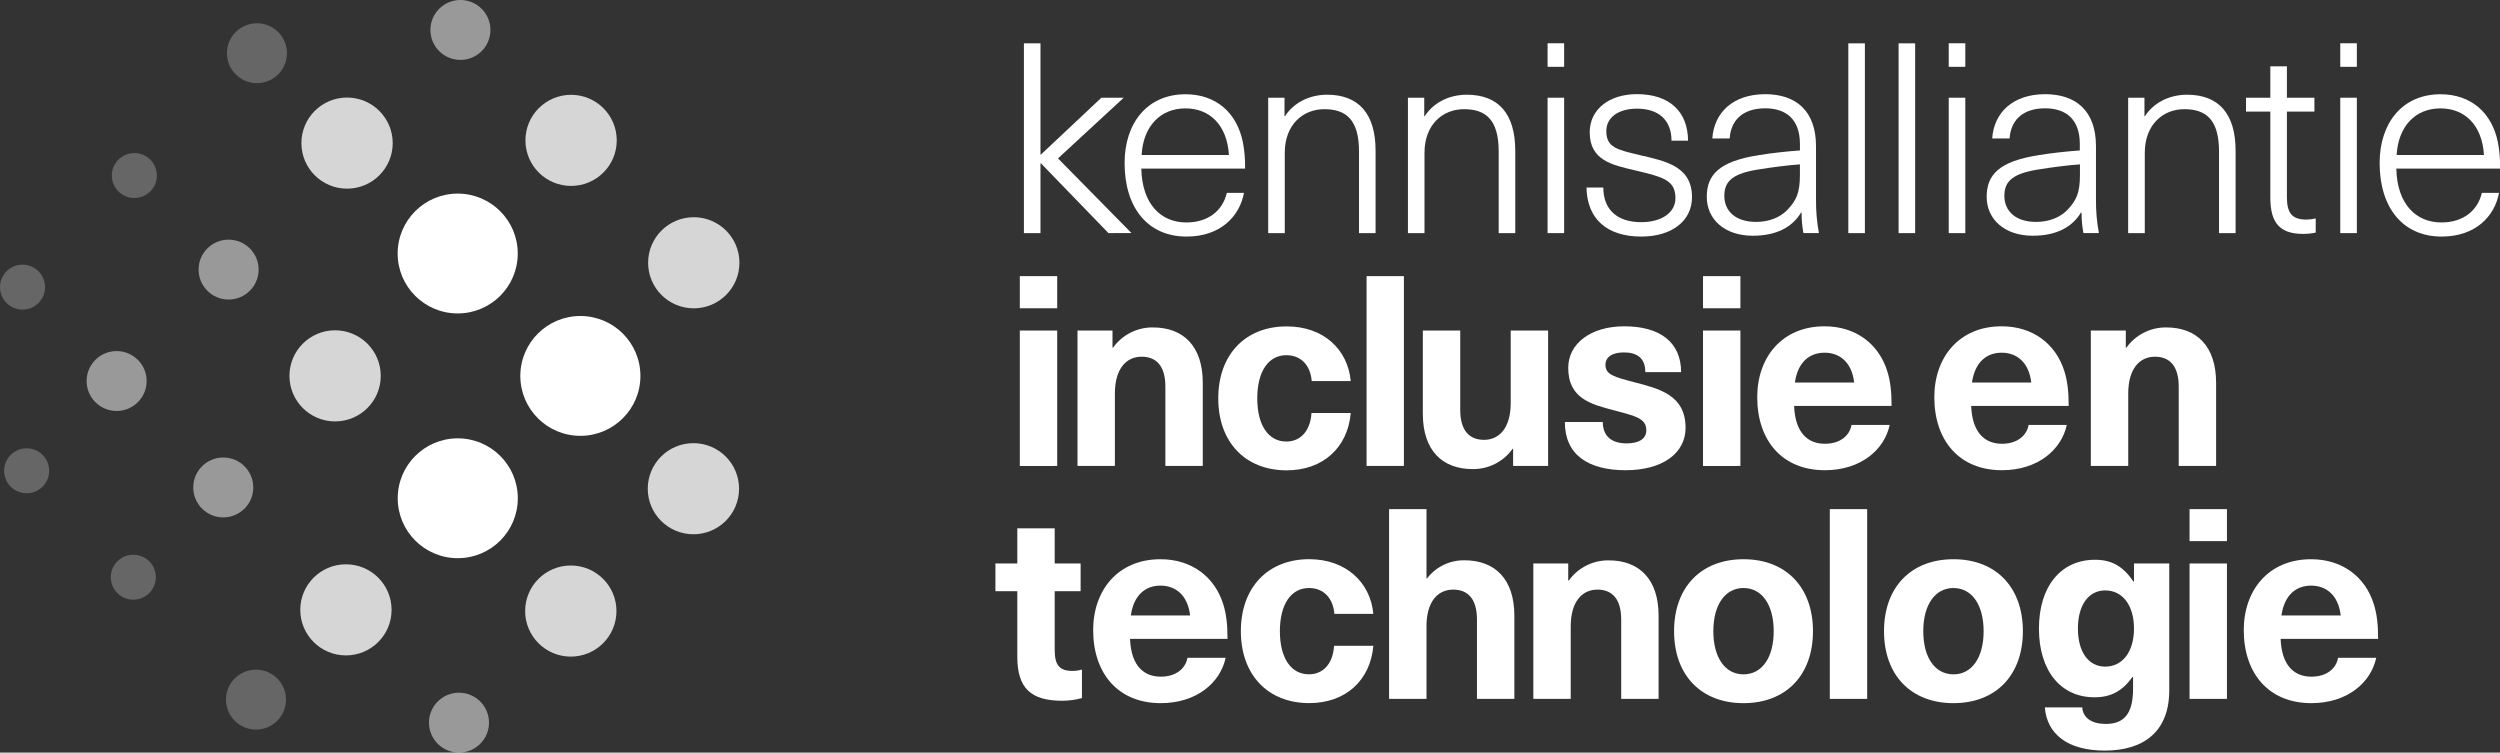 <svg width="289" height="87" viewBox="0 0 289 87" fill="none" xmlns="http://www.w3.org/2000/svg">
<rect x="0" y="0" width="289" height="87" fill="#333333" stroke="none"/>
<g clip-path="url(#clip0)">
<path d="M128.14 26.949L120.328 18.876H120.279V26.949H118.364V5.011H120.279V17.859H120.338L127.317 11.297H129.901L122.305 18.312L130.796 26.939L128.14 26.949Z" fill="white"/>
<path d="M141.82 22.296H143.804C143.308 24.976 141.118 27.347 137.168 27.347C132.689 27.347 130.003 24.021 130.003 18.844C130.003 14.224 132.629 10.896 137.044 10.896C140.563 10.896 142.996 13.021 143.683 16.473C143.869 17.468 143.952 18.48 143.931 19.492H131.935C132.027 23.65 134.249 25.716 137.143 25.716C139.719 25.716 141.359 24.298 141.82 22.296ZM131.97 17.921H142.066C141.85 14.439 139.834 12.529 137.034 12.529C134.167 12.529 132.156 14.563 131.97 17.921Z" fill="white"/>
<path d="M159.017 17.429V26.949H157.102V17.52C157.102 13.823 155.589 12.621 153.09 12.621C150.649 12.621 148.519 14.377 148.519 17.674V26.949H146.604V11.297H148.489V13.422H148.551C149.506 11.938 151.279 10.948 153.429 10.948C157.04 10.958 159.017 13.116 159.017 17.429Z" fill="white"/>
<path d="M175.164 17.429V26.949H173.25V17.52C173.25 13.823 171.737 12.621 169.237 12.621C166.797 12.621 164.671 14.377 164.671 17.674V26.949H162.757V11.297H164.642V13.422H164.704C165.661 11.938 167.419 10.948 169.582 10.948C173.188 10.958 175.164 13.116 175.164 17.429Z" fill="white"/>
<path d="M178.901 7.723V5.001H180.814V7.723H178.901ZM178.901 26.949V11.297H180.814V26.949H178.901Z" fill="white"/>
<path d="M195.14 16.258H193.225C193.225 13.885 191.737 12.561 189.242 12.561C187.082 12.561 185.691 13.576 185.691 15.147C185.691 17.058 186.931 17.305 189.644 17.951C192.578 18.629 195.596 19.245 195.596 22.789C195.596 25.511 193.309 27.347 189.728 27.347C185.778 27.347 183.461 25.315 183.399 21.68H185.344C185.344 24.236 186.951 25.684 189.728 25.684C192.077 25.684 193.681 24.575 193.681 22.913C193.681 20.849 192.322 20.477 189.019 19.695C186.395 19.079 183.771 18.555 183.771 15.291C183.771 12.64 186.023 10.883 189.227 10.883C192.942 10.888 195.11 12.838 195.14 16.258Z" fill="white"/>
<path d="M209.931 16.904V23.091C209.919 24.383 210.032 25.673 210.268 26.944H208.477C208.331 26.161 208.259 25.367 208.262 24.571H208.2C207.183 26.266 205.36 27.251 202.612 27.251C199.388 27.251 197.303 25.372 197.303 22.752C197.303 20.195 198.754 18.656 203.255 17.946C204.708 17.699 206.682 17.486 208.073 17.392V16.649C208.073 13.724 206.404 12.522 204.058 12.522C201.402 12.522 200.075 13.969 199.951 16.003H197.945C198.136 13.083 200.266 10.888 204.063 10.888C207.575 10.888 209.931 12.777 209.931 16.904ZM208.071 19C206.741 19.092 204.827 19.337 203.5 19.555C200.351 20.015 199.331 20.908 199.331 22.635C199.331 24.452 200.69 25.654 203.007 25.654C204.457 25.654 205.754 25.16 206.617 24.266C207.669 23.158 208.071 22.287 208.071 20.2V19Z" fill="white"/>
<path d="M213.666 26.949V5.011H215.581V26.949H213.666Z" fill="white"/>
<path d="M219.479 26.949V5.011H221.391V26.949H219.479Z" fill="white"/>
<path d="M225.274 7.723V5.001H227.189V7.723H225.274ZM225.274 26.949V11.297H227.189V26.949H225.274Z" fill="white"/>
<path d="M242.295 16.904V23.091C242.282 24.383 242.396 25.674 242.634 26.944H240.844C240.697 26.161 240.625 25.367 240.628 24.571H240.559C239.539 26.266 237.717 27.251 234.969 27.251C231.76 27.251 229.659 25.372 229.659 22.752C229.659 20.195 231.11 18.656 235.611 17.946C237.062 17.699 239.038 17.486 240.427 17.392V16.649C240.427 13.724 238.761 12.522 236.412 12.522C233.759 12.522 232.444 13.969 232.308 16.003H230.299C230.492 13.083 232.623 10.888 236.42 10.888C239.941 10.888 242.295 12.777 242.295 16.904ZM240.442 19C239.115 19.092 237.201 19.337 235.872 19.555C232.724 20.015 231.705 20.908 231.705 22.635C231.705 24.452 233.062 25.654 235.378 25.654C236.829 25.654 238.126 25.16 238.991 24.266C240.04 23.158 240.442 22.287 240.442 20.2V19Z" fill="white"/>
<path d="M258.434 17.429V26.949H256.52V17.52C256.52 13.823 255.007 12.621 252.507 12.621C250.067 12.621 247.937 14.377 247.937 17.674V26.949H246.015V11.297H247.899V13.422H247.961C248.919 11.938 250.689 10.948 252.84 10.948C256.458 10.958 258.434 13.116 258.434 17.429Z" fill="white"/>
<path d="M267.697 25.253V26.887C267.23 26.986 266.754 27.038 266.276 27.04C263.59 27.04 262.449 25.837 262.449 22.819V12.898H259.64V11.297H262.449V7.671H264.366V11.297H267.546V12.898H264.366V22.796C264.366 24.645 264.984 25.385 266.618 25.385C266.982 25.381 267.343 25.337 267.697 25.253Z" fill="white"/>
<path d="M270.536 7.723V5.001H272.451V7.723H270.536ZM270.536 26.949V11.297H272.451V26.949H270.536Z" fill="white"/>
<path d="M286.902 22.296H288.886C288.39 24.976 286.2 27.347 282.247 27.347C277.783 27.347 275.085 24.021 275.085 18.844C275.085 14.224 277.709 10.896 282.123 10.896C285.642 10.896 288.075 13.021 288.762 16.473C288.95 17.468 289.033 18.48 289.01 19.492H277.014C277.106 23.65 279.331 25.716 282.222 25.716C284.802 25.716 286.438 24.298 286.902 22.296ZM277.052 17.921H287.148C286.932 14.439 284.916 12.529 282.116 12.529C279.246 12.529 277.238 14.563 277.052 17.921Z" fill="white"/>
<path d="M117.891 35.635V31.922H122.213V35.635H117.891ZM117.891 53.872V38.213H122.213V53.865L117.891 53.872Z" fill="white"/>
<path d="M139.04 44.254V53.865H134.718V44.684C134.718 42.311 133.669 41.235 131.97 41.235C130.179 41.235 128.882 42.65 128.882 45.486V53.865H124.56V38.213H128.604V40.193H128.666C129.188 39.462 129.878 38.867 130.679 38.46C131.48 38.052 132.368 37.843 133.267 37.852C136.786 37.844 139.04 40.002 139.04 44.254Z" fill="white"/>
<path d="M156.145 44.048H151.636C151.483 42.2 150.372 41.061 148.705 41.061C146.604 41.061 145.34 42.971 145.34 46.052C145.34 49.133 146.604 51.041 148.705 51.041C150.372 51.041 151.483 49.779 151.607 47.745H156.145C155.805 51.719 152.966 54.37 148.735 54.37C143.948 54.37 140.831 51.103 140.831 46.052C140.831 41.002 143.948 37.733 148.735 37.733C152.966 37.72 155.805 40.371 156.145 44.048Z" fill="white"/>
<path d="M157.976 53.865V31.922H162.291V53.858L157.976 53.865Z" fill="white"/>
<path d="M164.48 47.827V38.213H168.803V47.394C168.803 49.767 169.855 50.846 171.551 50.846C173.344 50.846 174.638 49.428 174.638 46.594V38.213H178.961V53.865H174.916V51.885H174.854C174.333 52.617 173.643 53.211 172.842 53.619C172.041 54.026 171.153 54.235 170.254 54.226C166.735 54.234 164.48 52.078 164.48 47.827Z" fill="white"/>
<path d="M194.336 43.021H190.2C190.2 41.418 189.275 40.74 187.72 40.74C186.331 40.74 185.59 41.294 185.59 42.187C185.59 43.298 186.582 43.575 188.955 44.192C191.765 44.934 194.852 45.639 194.852 49.46C194.852 52.385 192.196 54.357 187.936 54.357C183.583 54.357 180.897 52.571 180.897 48.782H185.282C185.282 50.353 186.239 51.257 188.03 51.257C189.543 51.257 190.314 50.67 190.314 49.747C190.314 48.391 189.141 48.114 186.701 47.465C184.087 46.77 181.287 46.161 181.287 42.526C181.287 39.722 183.881 37.721 187.772 37.721C191.866 37.721 194.336 39.539 194.336 43.021Z" fill="white"/>
<path d="M196.868 35.635V31.922H201.191V35.635H196.868ZM196.868 53.872V38.213H201.191V53.865L196.868 53.872Z" fill="white"/>
<path d="M214.035 49.121H218.45C217.835 51.984 215.117 54.357 210.948 54.357C206.008 54.357 203.136 50.908 203.136 45.916C203.136 41.294 206.008 37.721 210.918 37.721C214.529 37.721 217.185 39.755 218.172 42.917C218.512 43.996 218.668 45.199 218.668 46.924H207.399C207.52 50.158 209.095 51.299 210.948 51.299C212.676 51.309 213.82 50.383 214.035 49.121ZM207.491 44.221H214.345C214.068 41.851 212.646 40.772 210.918 40.772C209.189 40.772 207.823 41.851 207.491 44.221Z" fill="white"/>
<path d="M234.507 49.121H238.921C238.304 51.984 235.586 54.357 231.419 54.357C226.479 54.357 223.607 50.908 223.607 45.916C223.607 41.294 226.479 37.721 231.387 37.721C235 37.721 237.654 39.755 238.644 42.917C238.983 43.996 239.14 45.199 239.14 46.924H227.868C227.992 50.158 229.567 51.299 231.419 51.299C233.148 51.309 234.289 50.383 234.507 49.121ZM227.96 44.221H234.814C234.537 41.851 233.116 40.772 231.387 40.772C229.659 40.772 228.3 41.851 227.96 44.221Z" fill="white"/>
<path d="M256.182 44.254V53.865H251.86V44.684C251.86 42.311 250.811 41.235 249.112 41.235C247.321 41.235 246.024 42.65 246.024 45.486V53.865H241.699V38.213H245.744V40.193H245.806C246.327 39.462 247.018 38.867 247.819 38.46C248.62 38.052 249.507 37.843 250.406 37.852C253.926 37.844 256.182 40.002 256.182 44.254Z" fill="white"/>
<path d="M125.073 77.401V80.697C124.329 80.901 123.561 81.005 122.789 81.006C119.176 81.006 117.601 79.559 117.601 75.924V68.344H115.071V65.139H117.601V61.073H121.923V65.139H124.919V68.344H121.923V75.151C121.923 76.884 122.479 77.557 123.962 77.557C124.338 77.56 124.712 77.507 125.073 77.401Z" fill="white"/>
<path d="M137.267 76.045H141.684C141.067 78.91 138.348 81.284 134.18 81.284C129.242 81.284 126.37 77.834 126.37 72.843C126.37 68.22 129.242 64.647 134.15 64.647C137.763 64.647 140.417 66.681 141.406 69.844C141.746 70.922 141.902 72.123 141.902 73.85H130.631C130.755 77.084 132.327 78.223 134.18 78.223C135.903 78.233 137.051 77.309 137.267 76.045ZM130.722 71.148H137.577C137.299 68.775 135.878 67.698 134.15 67.698C132.421 67.698 131.062 68.775 130.722 71.148Z" fill="white"/>
<path d="M158.758 70.962H154.255C154.101 69.113 152.99 67.975 151.321 67.975C149.223 67.975 147.955 69.885 147.955 72.966C147.955 76.047 149.218 77.95 151.316 77.95C152.985 77.95 154.096 76.688 154.217 74.654H158.758C158.418 78.628 155.576 81.279 151.348 81.279C146.562 81.279 143.444 78.012 143.444 72.961C143.444 67.911 146.562 64.642 151.348 64.642C155.576 64.647 158.418 67.309 158.758 70.962Z" fill="white"/>
<path d="M164.964 66.864C165.471 66.203 166.126 65.669 166.876 65.306C167.627 64.942 168.452 64.759 169.286 64.77C172.805 64.77 175.06 66.926 175.06 71.177V80.791H170.737V71.61C170.737 69.237 169.688 68.158 167.989 68.158C166.199 68.158 164.902 69.546 164.902 72.41V80.791H160.579V58.856H164.902V66.864H164.964Z" fill="white"/>
<path d="M191.733 71.177V80.791H187.41V71.61C187.41 69.237 186.361 68.158 184.662 68.158C182.872 68.158 181.575 69.576 181.575 72.41V80.791H177.252V65.139H181.287V67.119H181.349C181.87 66.388 182.561 65.793 183.362 65.386C184.162 64.978 185.05 64.77 185.949 64.778C189.471 64.77 191.733 66.926 191.733 71.177Z" fill="white"/>
<path d="M209.579 72.966C209.579 78.049 206.462 81.284 201.551 81.284C196.641 81.284 193.523 78.049 193.523 72.966C193.523 67.884 196.643 64.647 201.551 64.647C206.459 64.647 209.579 67.881 209.579 72.966ZM198.062 72.966C198.062 76.015 199.421 77.955 201.551 77.955C203.681 77.955 205.041 76.015 205.041 72.966C205.041 69.918 203.681 67.975 201.551 67.975C199.421 67.975 198.062 69.915 198.062 72.966Z" fill="white"/>
<path d="M211.525 80.791V58.856H215.845V80.791H211.525Z" fill="white"/>
<path d="M233.845 72.966C233.845 78.049 230.728 81.284 225.82 81.284C220.912 81.284 217.792 78.049 217.792 72.966C217.792 67.884 220.909 64.647 225.82 64.647C230.73 64.647 233.845 67.881 233.845 72.966ZM222.33 72.966C222.33 76.015 223.687 77.955 225.82 77.955C227.952 77.955 229.307 76.015 229.307 72.966C229.307 69.918 227.95 67.975 225.82 67.975C223.689 67.975 222.33 69.915 222.33 72.966Z" fill="white"/>
<path d="M246.629 67.235H246.689V65.139H250.766V79.804C250.766 84.55 247.832 86.767 243.326 86.767C239.003 86.767 236.63 84.857 236.382 81.776H240.704C240.799 82.979 241.786 83.686 243.432 83.686C245.377 83.686 246.582 82.697 246.582 79.65V78.264H246.51C245.337 79.898 244.008 80.606 242.125 80.606C238.204 80.606 235.702 77.525 235.702 72.657C235.702 67.79 238.234 64.709 242.187 64.709C244.097 64.709 245.424 65.448 246.629 67.235ZM240.206 72.657C240.206 75.379 241.446 77.062 243.355 77.062C245.394 77.062 246.689 75.307 246.689 72.657C246.689 70.007 245.394 68.252 243.355 68.252C241.441 68.252 240.206 69.947 240.206 72.657Z" fill="white"/>
<path d="M253.112 62.553V58.856H257.435V62.553H253.112ZM253.112 80.791V65.139H257.435V80.791H253.112Z" fill="white"/>
<path d="M270.278 76.045H274.693C274.075 78.91 271.36 81.284 267.191 81.284C262.251 81.284 259.379 77.834 259.379 72.843C259.379 68.22 262.251 64.647 267.161 64.647C270.772 64.647 273.428 66.681 274.415 69.844C274.755 70.922 274.911 72.123 274.911 73.85H263.64C263.764 77.084 265.338 78.223 267.191 78.223C268.919 78.233 270.07 77.309 270.278 76.045ZM263.734 71.148H270.588C270.311 68.775 268.89 67.698 267.161 67.698C265.433 67.698 264.074 68.775 263.734 71.148Z" fill="white"/>
<path opacity="0.5" d="M53.225 6.924C55.142 6.924 56.695 5.374 56.695 3.462C56.695 1.55 55.142 0 53.225 0C51.309 0 49.756 1.55 49.756 3.462C49.756 5.374 51.309 6.924 53.225 6.924Z" fill="white"/>
<path opacity="0.25" d="M29.703 9.611C31.619 9.611 33.172 8.062 33.172 6.149C33.172 4.237 31.619 2.688 29.703 2.688C27.787 2.688 26.233 4.237 26.233 6.149C26.233 8.062 27.787 9.611 29.703 9.611Z" fill="white"/>
<path opacity="0.8" d="M40.119 21.809C43.034 21.809 45.397 19.451 45.397 16.543C45.397 13.635 43.034 11.277 40.119 11.277C37.205 11.277 34.842 13.635 34.842 16.543C34.842 19.451 37.205 21.809 40.119 21.809Z" fill="white"/>
<path opacity="0.8" d="M80.158 61.761C83.073 61.761 85.436 59.404 85.436 56.495C85.436 53.587 83.073 51.229 80.158 51.229C77.244 51.229 74.881 53.587 74.881 56.495C74.881 59.404 77.244 61.761 80.158 61.761Z" fill="white"/>
<path opacity="0.8" d="M38.737 48.715C41.652 48.715 44.015 46.358 44.015 43.449C44.015 40.541 41.652 38.183 38.737 38.183C35.823 38.183 33.46 40.541 33.46 43.449C33.46 46.358 35.823 48.715 38.737 48.715Z" fill="white"/>
<path opacity="0.5" d="M13.481 47.508C15.397 47.508 16.951 45.958 16.951 44.046C16.951 42.134 15.397 40.584 13.481 40.584C11.565 40.584 10.012 42.134 10.012 44.046C10.012 45.958 11.565 47.508 13.481 47.508Z" fill="white"/>
<path opacity="0.8" d="M39.989 75.765C42.904 75.765 45.267 73.408 45.267 70.499C45.267 67.591 42.904 65.233 39.989 65.233C37.075 65.233 34.712 67.591 34.712 70.499C34.712 73.408 37.075 75.765 39.989 75.765Z" fill="white"/>
<path opacity="0.8" d="M65.984 75.904C68.899 75.904 71.262 73.546 71.262 70.638C71.262 67.73 68.899 65.372 65.984 65.372C63.07 65.372 60.707 67.73 60.707 70.638C60.707 73.546 63.07 75.904 65.984 75.904Z" fill="white"/>
<path opacity="0.8" d="M80.2 35.642C83.115 35.642 85.478 33.284 85.478 30.376C85.478 27.468 83.115 25.11 80.2 25.11C77.286 25.11 74.923 27.468 74.923 30.376C74.923 33.284 77.286 35.642 80.2 35.642Z" fill="white"/>
<path opacity="0.8" d="M66.018 21.492C68.932 21.492 71.295 19.134 71.295 16.226C71.295 13.318 68.932 10.96 66.018 10.96C63.103 10.96 60.74 13.318 60.74 16.226C60.74 19.134 63.103 21.492 66.018 21.492Z" fill="white"/>
<path opacity="0.5" d="M53.059 87C54.975 87 56.529 85.45 56.529 83.538C56.529 81.626 54.975 80.076 53.059 80.076C51.143 80.076 49.59 81.626 49.59 83.538C49.59 85.45 51.143 87 53.059 87Z" fill="white"/>
<path opacity="0.5" d="M25.809 59.811C27.726 59.811 29.279 58.261 29.279 56.349C29.279 54.437 27.726 52.887 25.809 52.887C23.893 52.887 22.34 54.437 22.34 56.349C22.34 58.261 23.893 59.811 25.809 59.811Z" fill="white"/>
<path opacity="0.5" d="M26.427 34.627C28.343 34.627 29.896 33.077 29.896 31.165C29.896 29.253 28.343 27.703 26.427 27.703C24.51 27.703 22.957 29.253 22.957 31.165C22.957 33.077 24.51 34.627 26.427 34.627Z" fill="white"/>
<path opacity="0.25" d="M29.592 84.337C31.508 84.337 33.061 82.787 33.061 80.875C33.061 78.963 31.508 77.413 29.592 77.413C27.675 77.413 26.122 78.963 26.122 80.875C26.122 82.787 27.675 84.337 29.592 84.337Z" fill="white"/>
<path opacity="0.25" d="M3.081 57.02C4.519 57.02 5.685 55.857 5.685 54.422C5.685 52.987 4.519 51.823 3.081 51.823C1.642 51.823 0.477 52.987 0.477 54.422C0.477 55.857 1.642 57.02 3.081 57.02Z" fill="white"/>
<path opacity="0.25" d="M15.411 69.324C16.849 69.324 18.015 68.161 18.015 66.725C18.015 65.29 16.849 64.127 15.411 64.127C13.973 64.127 12.807 65.29 12.807 66.725C12.807 68.161 13.973 69.324 15.411 69.324Z" fill="white"/>
<path opacity="0.25" d="M2.604 35.79C4.042 35.79 5.208 34.627 5.208 33.192C5.208 31.757 4.042 30.594 2.604 30.594C1.166 30.594 0 31.757 0 33.192C0 34.627 1.166 35.79 2.604 35.79Z" fill="white"/>
<path opacity="0.25" d="M15.53 22.89C16.968 22.89 18.134 21.727 18.134 20.292C18.134 18.857 16.968 17.693 15.53 17.693C14.092 17.693 12.926 18.857 12.926 20.292C12.926 21.727 14.092 22.89 15.53 22.89Z" fill="white"/>
<path d="M52.91 36.233C56.744 36.233 59.852 33.132 59.852 29.307C59.852 25.482 56.744 22.38 52.91 22.38C49.077 22.38 45.969 25.482 45.969 29.307C45.969 33.132 49.077 36.233 52.91 36.233Z" fill="white"/>
<path d="M67.091 50.383C70.925 50.383 74.032 47.282 74.032 43.457C74.032 39.631 70.925 36.53 67.091 36.53C63.257 36.53 60.149 39.631 60.149 43.457C60.149 47.282 63.257 50.383 67.091 50.383Z" fill="white"/>
<path d="M52.918 64.525C56.752 64.525 59.859 61.424 59.859 57.599C59.859 53.774 56.752 50.672 52.918 50.672C49.084 50.672 45.977 53.774 45.977 57.599C45.977 61.424 49.084 64.525 52.918 64.525Z" fill="white"/>
</g>
<defs>
<clipPath id="clip0">
<rect width="289" height="87" fill="white"/>
</clipPath>
</defs>
</svg>

